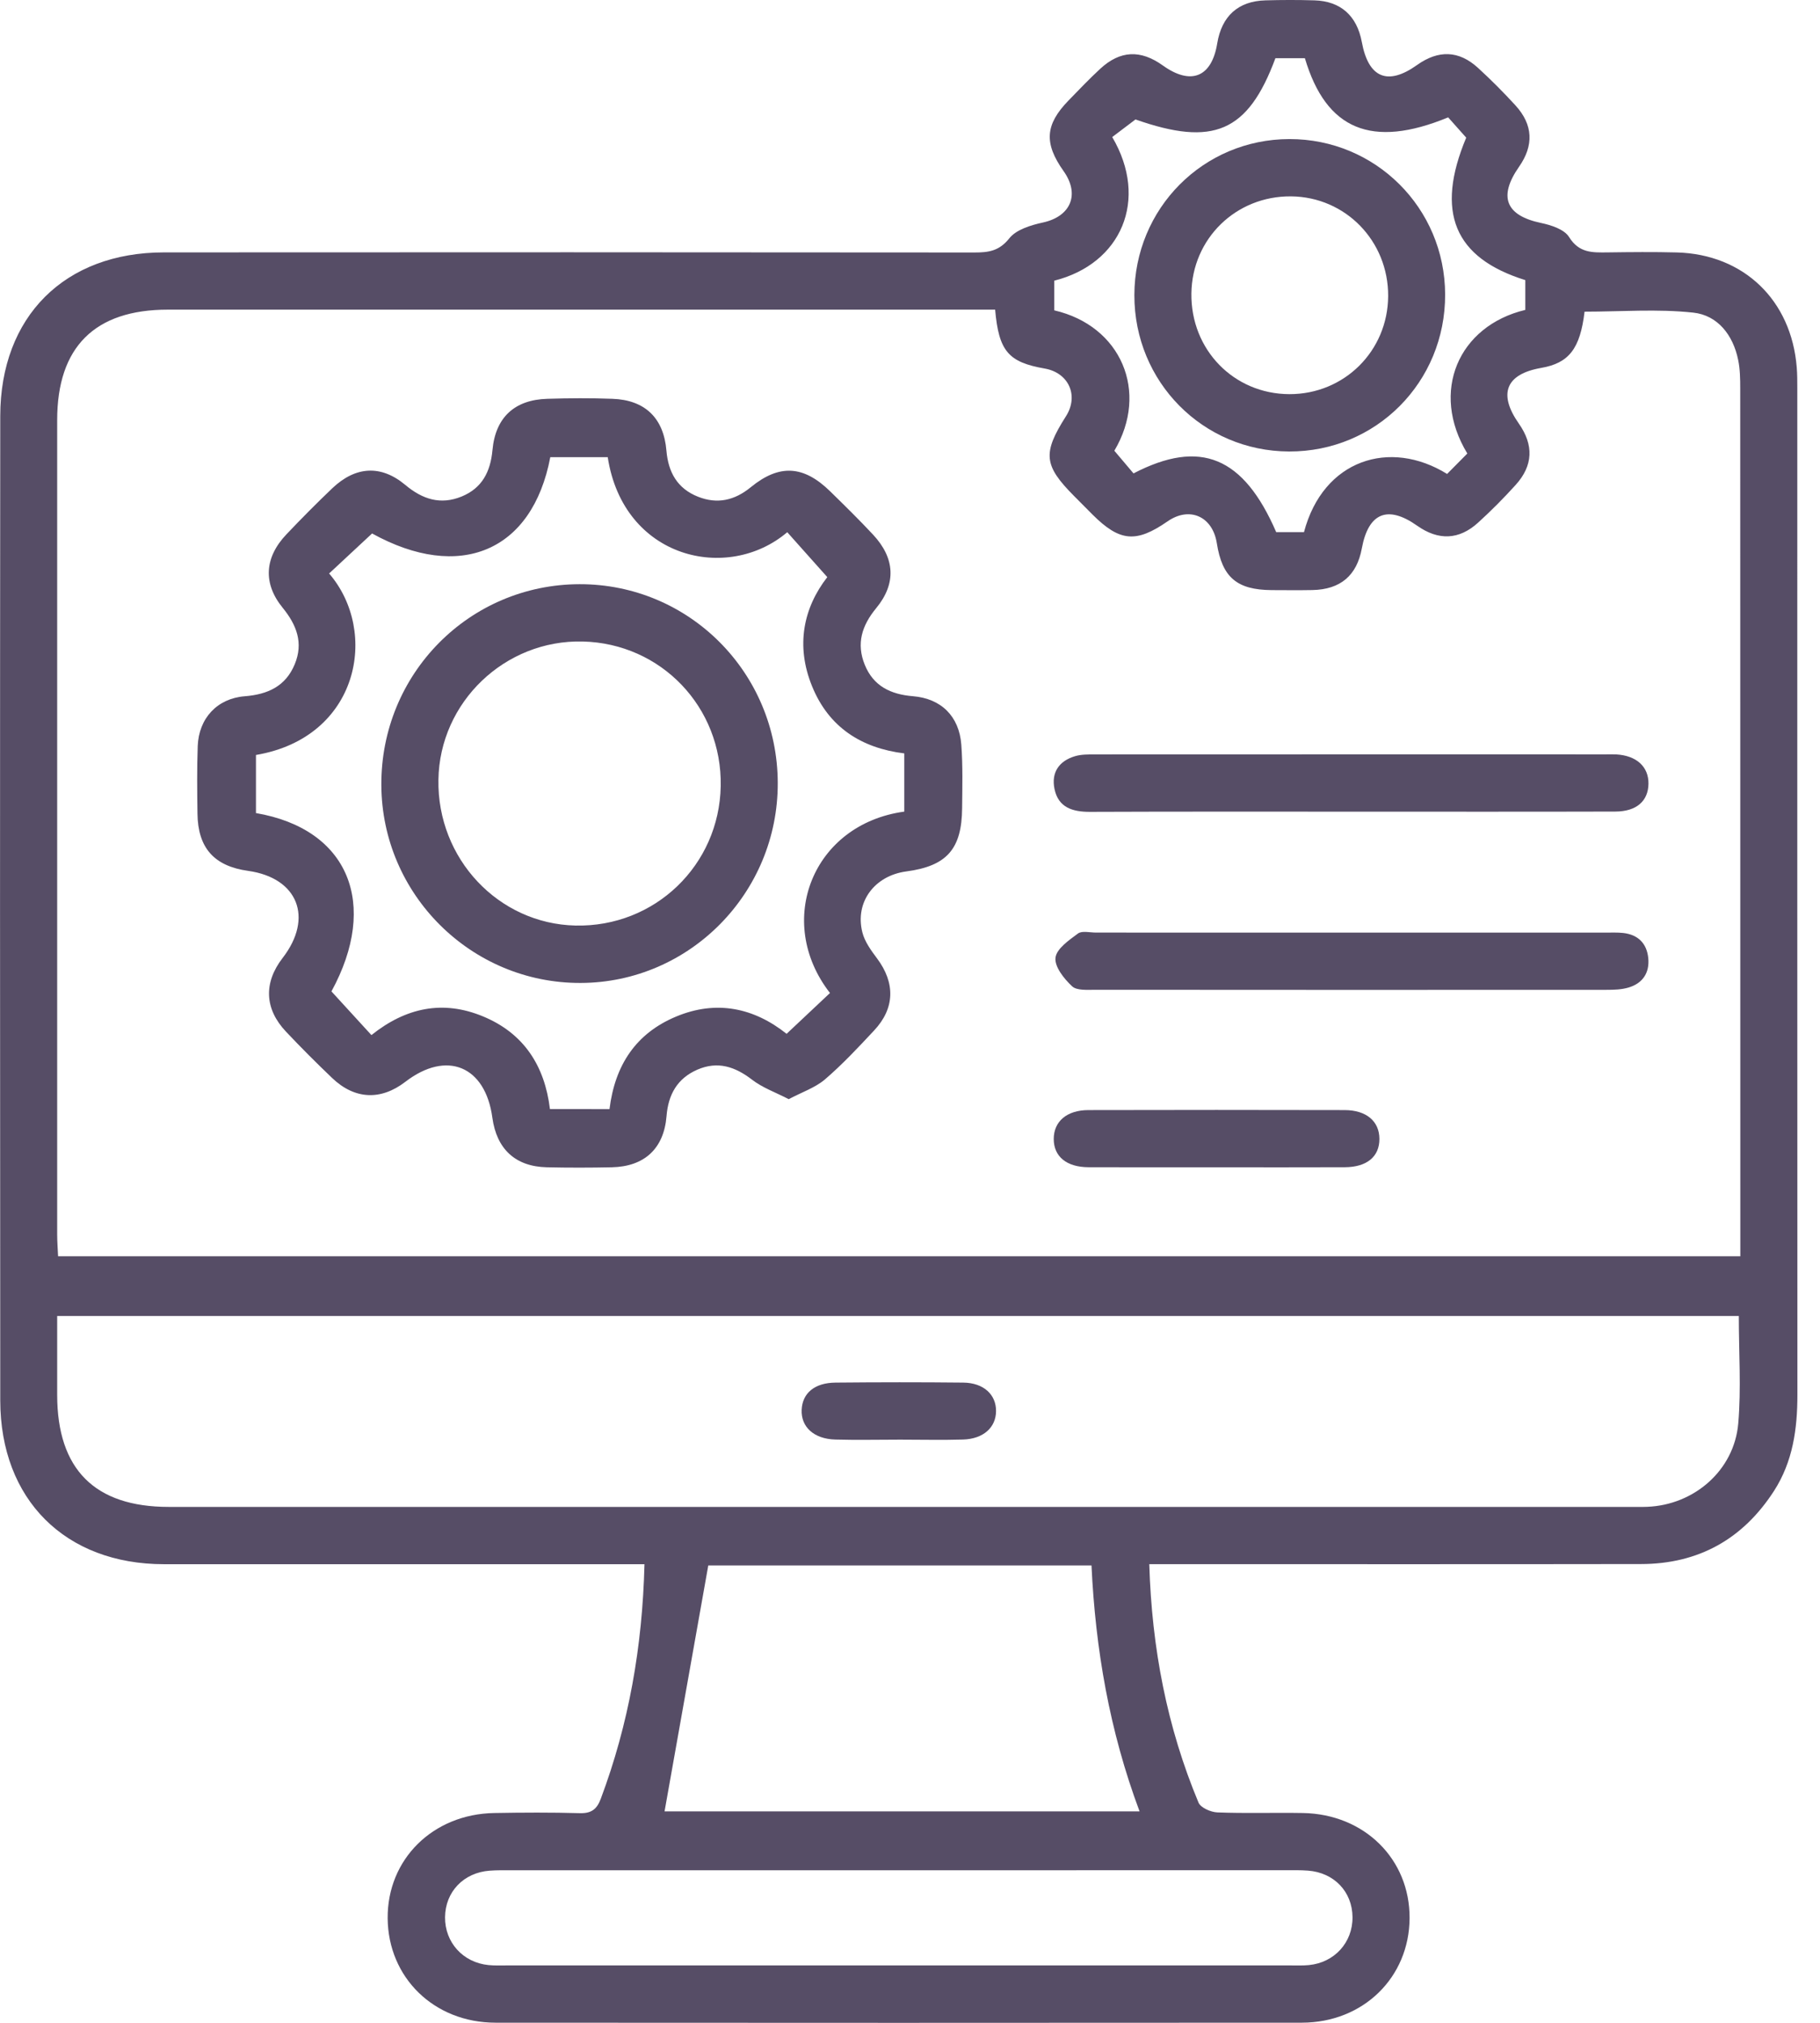 <svg width="36" height="40" viewBox="0 0 36 40" fill="none" xmlns="http://www.w3.org/2000/svg">
<g clip-path="url(#clip0_2149_413)">
<path d="M12.748 30.931C12.556 30.931 12.411 30.931 12.266 30.931C9.258 30.931 6.25 30.932 3.243 30.931C1.293 30.93 0.008 29.655 0.005 27.694C4.42559e-05 21.205 -0.001 14.715 0.005 8.226C0.008 6.257 1.28 4.992 3.241 4.991C8.585 4.987 13.929 4.988 19.273 4.993C19.551 4.993 19.763 4.966 19.964 4.713C20.102 4.539 20.391 4.452 20.629 4.4C21.177 4.281 21.366 3.847 21.039 3.385C20.647 2.833 20.672 2.465 21.134 1.989C21.34 1.777 21.544 1.562 21.762 1.361C22.156 0.996 22.56 0.979 23 1.294C23.558 1.694 23.968 1.527 24.077 0.858C24.166 0.317 24.492 0.021 25.033 0.007C25.354 -0.002 25.677 -0.003 25.999 0.007C26.518 0.022 26.841 0.312 26.937 0.831C27.068 1.542 27.448 1.7 28.029 1.286C28.452 0.984 28.858 0.996 29.236 1.343C29.494 1.579 29.742 1.828 29.978 2.086C30.326 2.468 30.342 2.877 30.046 3.299C29.632 3.893 29.786 4.263 30.482 4.409C30.682 4.451 30.943 4.535 31.037 4.688C31.236 5.008 31.503 4.994 31.799 4.991C32.255 4.985 32.713 4.98 33.169 4.992C34.492 5.028 35.435 5.937 35.54 7.266C35.551 7.4 35.551 7.535 35.551 7.67C35.551 14.308 35.55 20.945 35.553 27.583C35.553 28.256 35.463 28.902 35.092 29.479C34.475 30.437 33.594 30.926 32.461 30.928C29.373 30.933 26.284 30.93 23.196 30.93C23.052 30.93 22.907 30.93 22.733 30.93C22.783 32.59 23.083 34.152 23.707 35.645C23.75 35.747 23.95 35.834 24.08 35.839C24.643 35.861 25.208 35.841 25.772 35.851C26.989 35.872 27.888 36.763 27.882 37.931C27.875 39.102 26.966 39.996 25.751 39.997C20.434 40.001 15.117 40.001 9.8 39.997C8.585 39.996 7.677 39.105 7.668 37.932C7.66 36.766 8.561 35.872 9.777 35.851C10.341 35.841 10.906 35.838 11.468 35.854C11.694 35.861 11.806 35.778 11.883 35.571C12.437 34.093 12.707 32.563 12.748 30.931ZM19.684 6.123C19.505 6.123 19.346 6.123 19.188 6.123C13.899 6.123 8.609 6.123 3.319 6.123C1.874 6.123 1.131 6.862 1.131 8.307C1.13 13.676 1.13 19.044 1.131 24.413C1.131 24.555 1.143 24.697 1.149 24.842C12.255 24.842 23.314 24.842 34.424 24.842C34.424 24.682 34.424 24.537 34.424 24.392C34.424 18.822 34.424 13.251 34.422 7.68C34.422 7.492 34.419 7.299 34.381 7.116C34.28 6.622 33.974 6.234 33.494 6.182C32.784 6.105 32.058 6.163 31.343 6.163C31.256 6.896 31.033 7.18 30.486 7.275C29.786 7.397 29.629 7.786 30.043 8.376C30.34 8.8 30.327 9.206 29.98 9.589C29.745 9.849 29.498 10.098 29.239 10.333C28.861 10.679 28.451 10.692 28.031 10.395C27.448 9.983 27.067 10.14 26.937 10.845C26.838 11.381 26.514 11.657 25.959 11.668C25.691 11.673 25.422 11.67 25.153 11.669C24.465 11.664 24.175 11.417 24.069 10.741C23.985 10.21 23.529 10.008 23.094 10.31C22.473 10.74 22.15 10.712 21.614 10.179C21.491 10.056 21.367 9.931 21.244 9.807C20.644 9.202 20.62 8.962 21.085 8.231C21.343 7.826 21.141 7.372 20.666 7.288C19.95 7.163 19.756 6.948 19.684 6.123ZM34.394 26.023C23.302 26.023 12.231 26.023 1.131 26.023C1.131 26.564 1.13 27.075 1.131 27.586C1.133 29.055 1.874 29.798 3.338 29.798C12.965 29.798 22.593 29.798 32.221 29.798C32.342 29.798 32.463 29.801 32.584 29.796C33.511 29.759 34.303 29.075 34.383 28.148C34.443 27.455 34.394 26.751 34.394 26.023ZM13.145 35.819C16.202 35.819 19.352 35.819 22.541 35.819C21.944 34.224 21.668 32.604 21.59 30.955C18.994 30.955 16.453 30.955 14.01 30.955C13.717 32.602 13.431 34.21 13.145 35.819ZM17.778 36.983C15.228 36.983 12.678 36.983 10.128 36.983C9.98 36.983 9.832 36.98 9.686 36.991C9.17 37.029 8.808 37.409 8.803 37.911C8.799 38.41 9.158 38.808 9.664 38.858C9.783 38.87 9.905 38.865 10.027 38.865C15.194 38.865 20.361 38.865 25.529 38.865C25.649 38.865 25.771 38.87 25.891 38.858C26.397 38.808 26.757 38.41 26.753 37.911C26.749 37.407 26.389 37.029 25.872 36.99C25.724 36.979 25.577 36.982 25.43 36.982C22.878 36.983 20.328 36.983 17.778 36.983ZM25.811 1.151C25.595 1.151 25.41 1.151 25.228 1.151C24.685 2.615 23.998 2.903 22.46 2.362C22.289 2.492 22.14 2.604 22 2.71C22.729 3.948 22.181 5.216 20.854 5.55C20.854 5.745 20.854 5.943 20.854 6.137C22.18 6.444 22.732 7.752 22.042 8.913C22.175 9.07 22.302 9.22 22.421 9.361C23.744 8.675 24.597 9.031 25.244 10.523C25.426 10.523 25.611 10.523 25.793 10.523C26.172 9.088 27.492 8.671 28.624 9.372C28.755 9.24 28.893 9.101 29.024 8.968C28.282 7.746 28.847 6.445 30.171 6.128C30.171 5.931 30.171 5.732 30.171 5.539C28.763 5.101 28.386 4.193 29.002 2.722C28.881 2.587 28.758 2.447 28.645 2.321C27.133 2.944 26.231 2.567 25.811 1.151Z" fill="#564D66"/>
<path d="M15.601 21.735C15.335 21.598 15.08 21.508 14.877 21.351C14.539 21.091 14.196 20.977 13.793 21.152C13.397 21.325 13.218 21.643 13.184 22.072C13.132 22.713 12.746 23.068 12.103 23.082C11.674 23.091 11.245 23.092 10.815 23.082C10.196 23.068 9.824 22.723 9.739 22.102C9.601 21.078 8.836 20.763 8.019 21.391C7.533 21.765 7.016 21.744 6.568 21.315C6.257 21.018 5.952 20.713 5.656 20.399C5.23 19.948 5.213 19.431 5.591 18.942C6.205 18.148 5.893 17.36 4.91 17.221C4.236 17.128 3.914 16.768 3.906 16.087C3.9 15.643 3.895 15.197 3.911 14.753C3.932 14.205 4.295 13.811 4.841 13.768C5.294 13.732 5.649 13.573 5.83 13.135C6.005 12.713 5.868 12.358 5.591 12.018C5.199 11.537 5.231 11.025 5.664 10.568C5.96 10.256 6.263 9.95 6.575 9.653C7.034 9.218 7.537 9.187 8.018 9.59C8.358 9.874 8.714 9.989 9.132 9.818C9.535 9.652 9.701 9.331 9.741 8.901C9.8 8.251 10.181 7.905 10.825 7.886C11.254 7.873 11.685 7.87 12.113 7.886C12.756 7.908 13.129 8.265 13.182 8.912C13.219 9.341 13.399 9.66 13.804 9.821C14.187 9.974 14.53 9.897 14.852 9.633C15.417 9.172 15.895 9.203 16.419 9.714C16.707 9.996 16.995 10.278 17.271 10.574C17.703 11.038 17.733 11.539 17.331 12.026C17.048 12.369 16.935 12.727 17.105 13.145C17.277 13.569 17.619 13.731 18.058 13.767C18.616 13.812 18.973 14.164 19.015 14.726C19.046 15.141 19.035 15.562 19.031 15.979C19.025 16.791 18.726 17.126 17.926 17.232C17.299 17.316 16.908 17.836 17.057 18.434C17.103 18.62 17.23 18.794 17.349 18.953C17.71 19.437 17.703 19.937 17.289 20.378C16.977 20.712 16.663 21.048 16.317 21.345C16.124 21.509 15.864 21.596 15.601 21.735ZM12.056 21.932C12.164 21.057 12.582 20.433 13.371 20.103C14.173 19.767 14.916 19.931 15.559 20.443C15.859 20.16 16.139 19.897 16.417 19.636C15.314 18.216 16.077 16.296 17.887 16.049C17.887 15.678 17.887 15.306 17.887 14.898C17.037 14.793 16.393 14.381 16.063 13.57C15.733 12.762 15.895 12.015 16.364 11.412C16.083 11.097 15.827 10.809 15.572 10.524C14.393 11.526 12.331 11.05 12.021 9.04C11.641 9.04 11.26 9.04 10.885 9.04C10.529 10.911 9.089 11.505 7.36 10.549C7.071 10.818 6.789 11.08 6.51 11.34C7.503 12.493 7.101 14.585 5.063 14.929C5.063 15.314 5.063 15.699 5.063 16.078C6.9 16.392 7.499 17.879 6.556 19.604C6.825 19.898 7.085 20.182 7.347 20.468C8.029 19.923 8.761 19.77 9.553 20.098C10.355 20.429 10.774 21.068 10.878 21.931C11.273 21.932 11.646 21.932 12.056 21.932Z" fill="#564D66"/>
<path d="M26.716 16.05C24.998 16.05 23.28 16.047 21.561 16.054C21.217 16.055 20.934 15.97 20.858 15.6C20.791 15.276 20.948 15.047 21.264 14.953C21.388 14.916 21.528 14.918 21.662 14.918C25.031 14.916 28.401 14.917 31.77 14.917C31.837 14.917 31.904 14.915 31.971 14.918C32.371 14.941 32.612 15.162 32.607 15.499C32.602 15.841 32.369 16.047 31.952 16.048C30.207 16.053 28.462 16.05 26.716 16.05Z" fill="#564D66"/>
<path d="M26.751 18.442C28.415 18.442 30.08 18.442 31.745 18.442C31.866 18.442 31.988 18.436 32.108 18.449C32.401 18.482 32.574 18.655 32.603 18.945C32.632 19.235 32.493 19.444 32.215 19.527C32.077 19.569 31.924 19.573 31.778 19.573C28.408 19.575 25.038 19.575 21.669 19.572C21.511 19.572 21.3 19.591 21.206 19.503C21.047 19.355 20.857 19.116 20.878 18.938C20.898 18.761 21.145 18.591 21.323 18.459C21.403 18.401 21.558 18.441 21.678 18.441C23.368 18.442 25.06 18.442 26.751 18.442Z" fill="#564D66"/>
<path d="M24.066 23.082C23.222 23.082 22.376 23.084 21.531 23.081C21.096 23.079 20.844 22.87 20.843 22.523C20.843 22.178 21.099 21.952 21.528 21.951C23.218 21.947 24.908 21.947 26.598 21.951C27.029 21.952 27.284 22.174 27.285 22.52C27.287 22.87 27.039 23.079 26.601 23.081C25.755 23.085 24.911 23.082 24.066 23.082Z" fill="#564D66"/>
<path d="M17.805 28.468C17.377 28.468 16.949 28.478 16.522 28.466C16.098 28.454 15.842 28.216 15.857 27.877C15.872 27.548 16.113 27.343 16.528 27.34C17.371 27.332 18.213 27.331 19.056 27.34C19.456 27.345 19.704 27.576 19.702 27.903C19.7 28.227 19.452 28.453 19.049 28.466C18.635 28.478 18.22 28.468 17.805 28.468Z" fill="#564D66"/>
<path d="M25.504 2.75C27.208 2.747 28.58 4.115 28.585 5.822C28.591 7.554 27.219 8.934 25.497 8.928C23.792 8.921 22.436 7.55 22.438 5.836C22.44 4.122 23.8 2.753 25.504 2.75ZM27.458 5.856C27.464 4.766 26.614 3.893 25.537 3.883C24.448 3.873 23.58 4.719 23.566 5.803C23.552 6.915 24.404 7.791 25.505 7.794C26.59 7.796 27.451 6.941 27.458 5.856Z" fill="#564D66"/>
<path d="M15.384 15.482C15.391 17.655 13.641 19.431 11.485 19.437C9.323 19.445 7.553 17.688 7.543 15.524C7.532 13.326 9.281 11.556 11.465 11.552C13.631 11.549 15.378 13.301 15.384 15.482ZM14.256 15.543C14.284 13.985 13.079 12.723 11.527 12.685C9.988 12.648 8.696 13.883 8.672 15.419C8.646 16.979 9.858 18.268 11.383 18.302C12.951 18.337 14.228 17.111 14.256 15.543Z" fill="#564D66"/>
</g>
<defs>
<clipPath id="clip0_2149_413">
<rect width="36" height="40" fill="white"/>
</clipPath>
</defs>
</svg>

